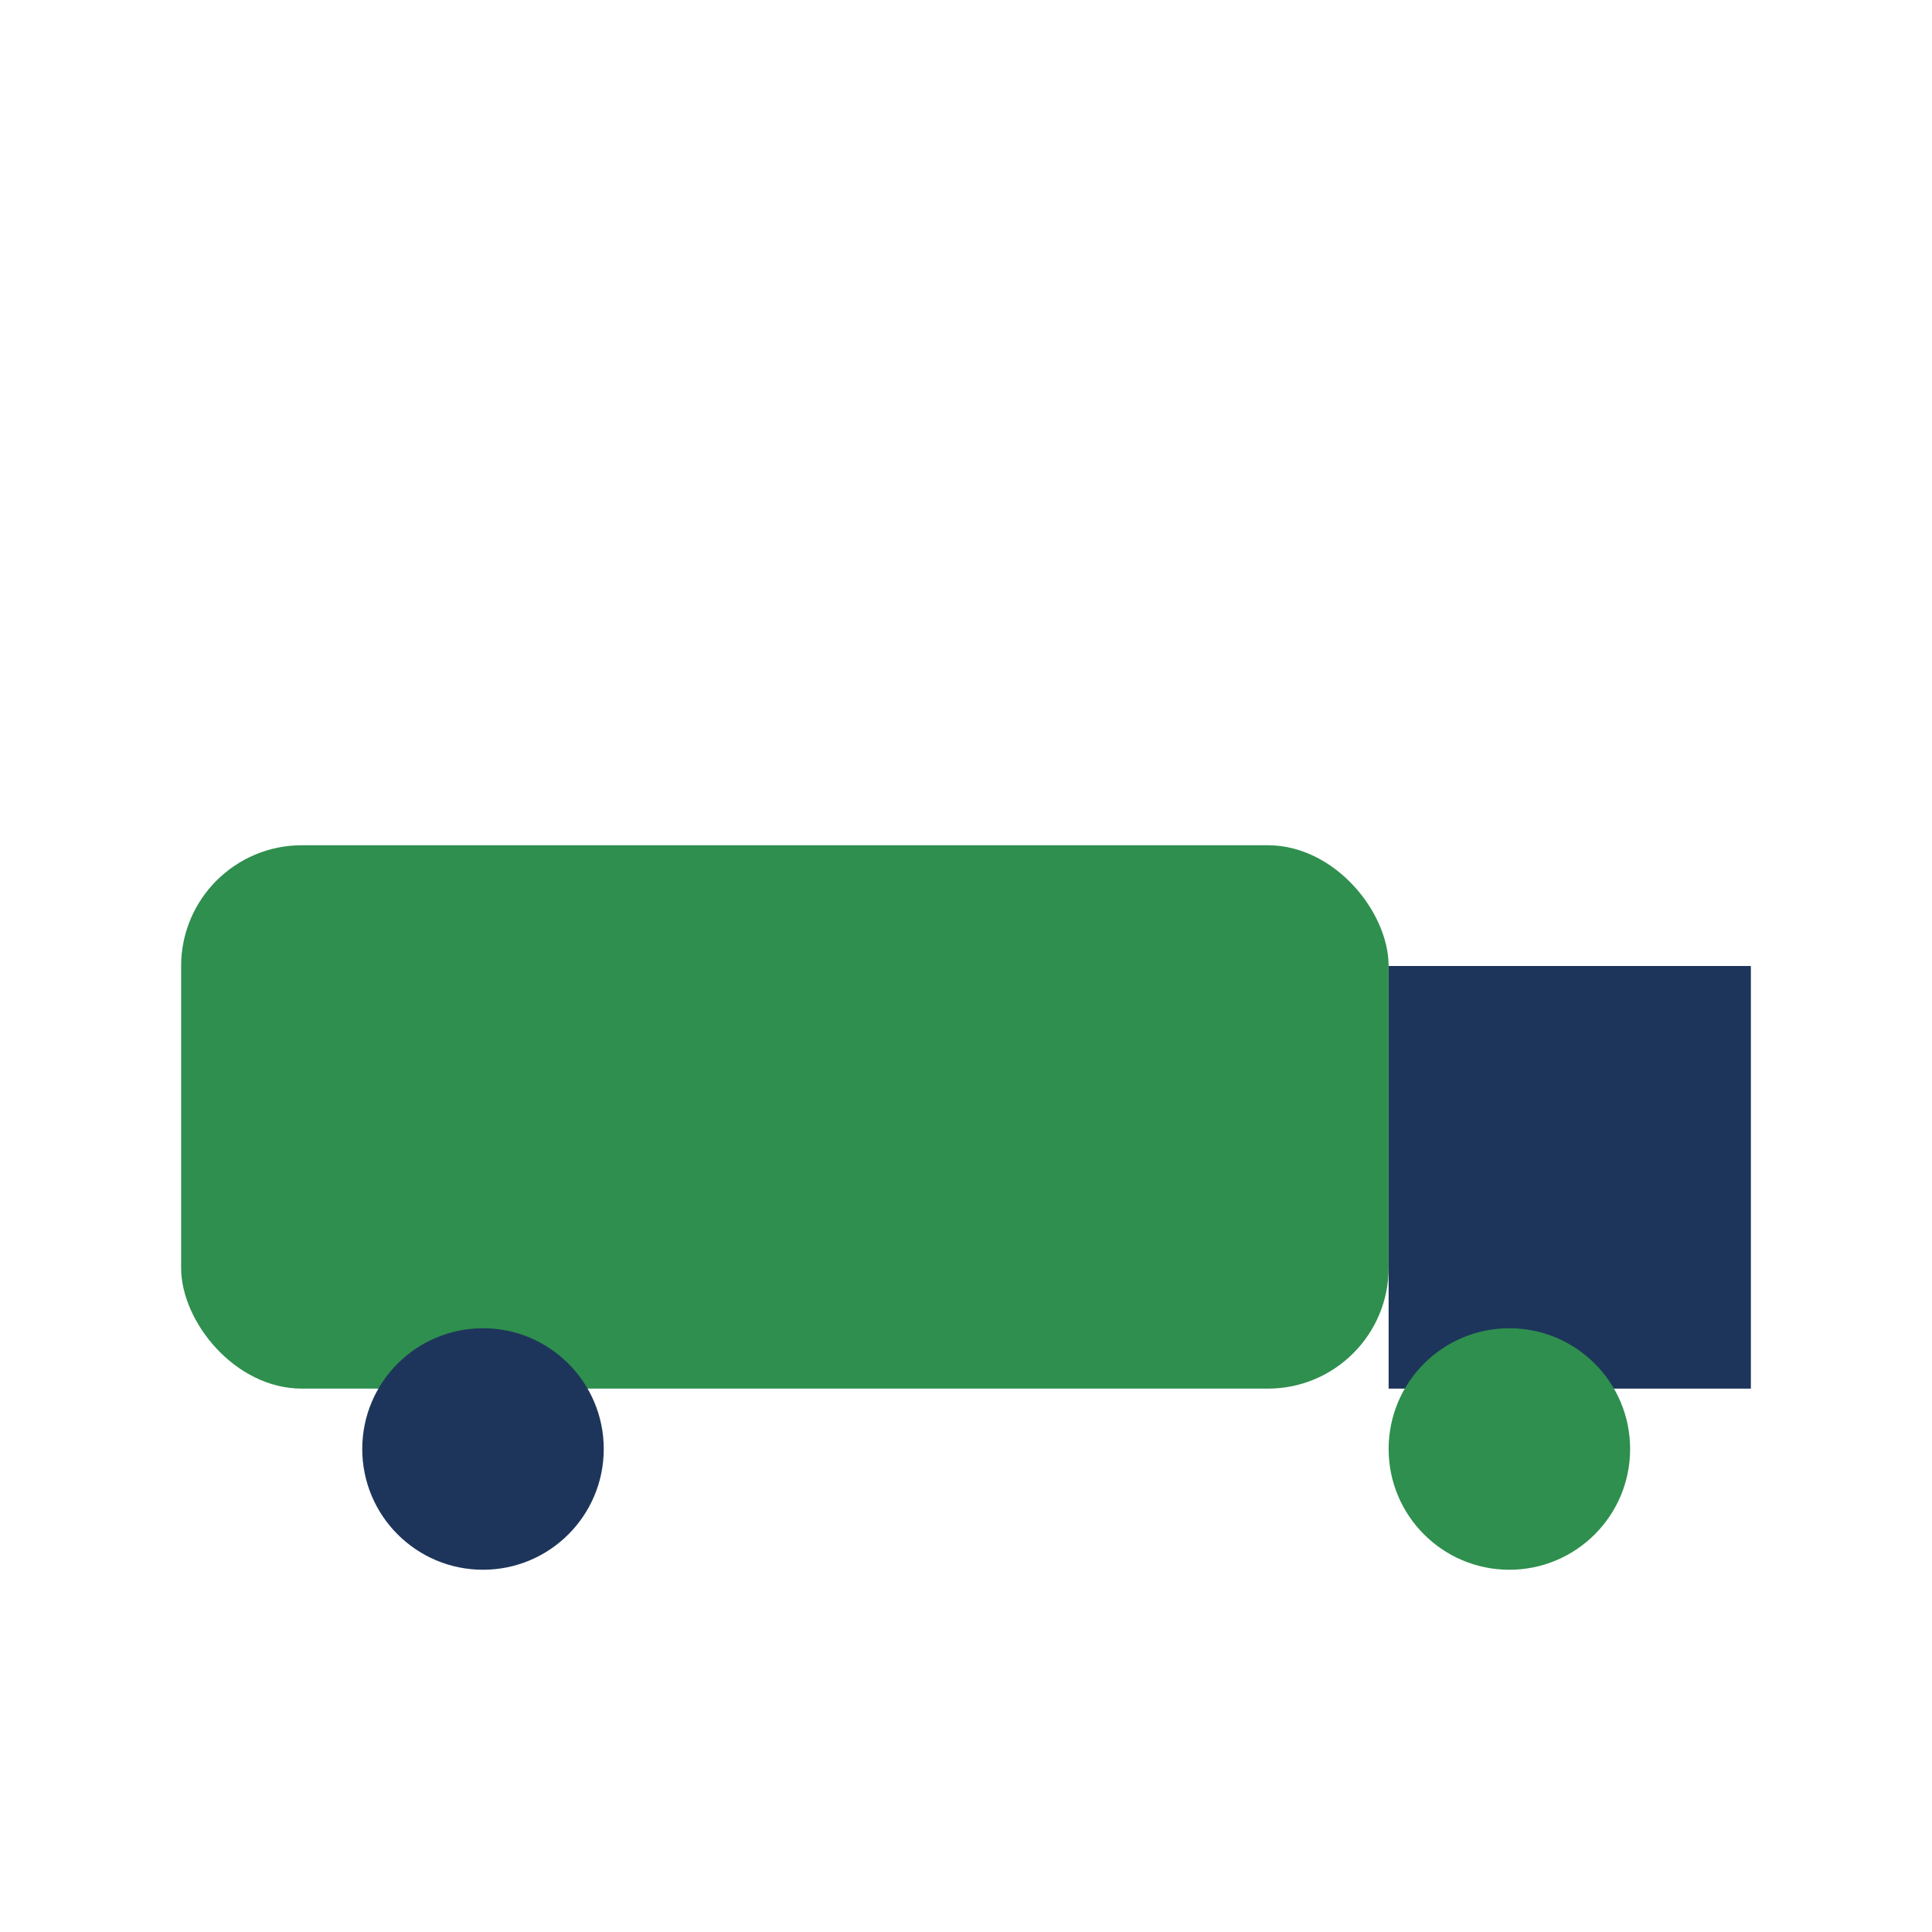 <?xml version="1.0" encoding="UTF-8"?>
<svg xmlns="http://www.w3.org/2000/svg" width="32" height="32" viewBox="0 0 32 32"><rect x="3" y="14" width="20" height="9" rx="2" fill="#2F8F4E"/><polygon points="23,16 29,16 29,23 23,23" fill="#1E355B"/><circle cx="8" cy="24" r="2" fill="#1E355B"/><circle cx="25" cy="24" r="2" fill="#2F8F4E"/></svg>